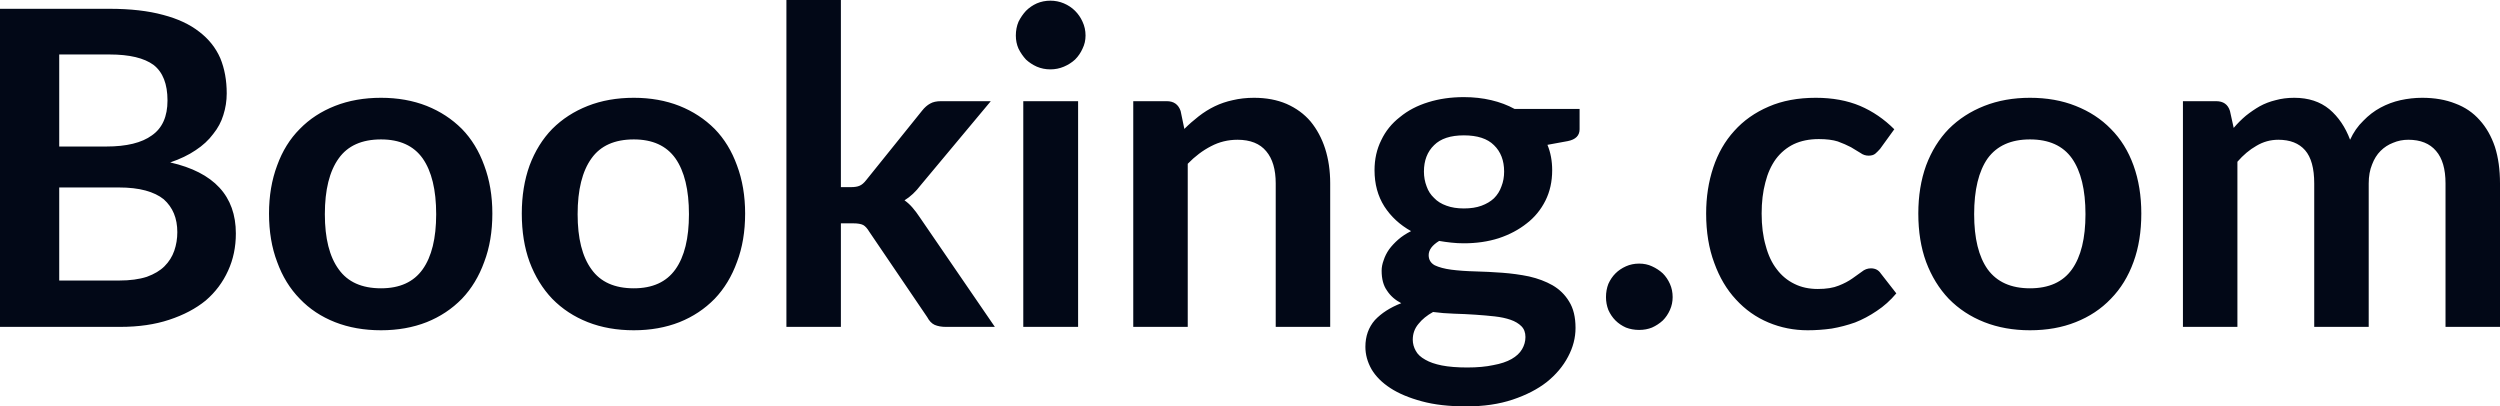 <?xml version="1.0" encoding="UTF-8"?> <svg xmlns="http://www.w3.org/2000/svg" viewBox="0 0 59.104 9.608" fill="none"><path d="M1.4 6.632H2.816C3.072 6.632 3.291 6.603 3.472 6.544C3.648 6.48 3.787 6.397 3.888 6.296C3.995 6.189 4.072 6.067 4.12 5.928C4.168 5.789 4.192 5.643 4.192 5.488C4.192 5.323 4.165 5.176 4.112 5.048C4.059 4.92 3.979 4.808 3.872 4.712C3.76 4.621 3.616 4.552 3.44 4.504C3.264 4.456 3.053 4.432 2.808 4.432H1.4V6.632ZM2.592 1.288H1.4V3.464H2.512C2.992 3.464 3.352 3.376 3.592 3.2C3.837 3.029 3.96 2.755 3.96 2.376C3.96 1.987 3.851 1.707 3.632 1.536C3.408 1.371 3.061 1.288 2.592 1.288ZM0 0.208H2.592C3.083 0.208 3.504 0.256 3.856 0.352C4.203 0.443 4.488 0.576 4.712 0.752C4.936 0.923 5.101 1.131 5.208 1.376C5.309 1.621 5.36 1.899 5.36 2.208C5.36 2.384 5.333 2.555 5.28 2.72C5.232 2.88 5.152 3.029 5.04 3.168C4.933 3.312 4.795 3.44 4.624 3.552C4.459 3.664 4.259 3.76 4.024 3.84C5.059 4.075 5.576 4.635 5.576 5.52C5.576 5.84 5.515 6.133 5.392 6.4C5.269 6.672 5.093 6.907 4.864 7.104C4.629 7.296 4.341 7.448 4 7.56C3.664 7.672 3.277 7.728 2.84 7.728H0V0.208ZM9.008 2.312C9.403 2.312 9.763 2.376 10.088 2.504C10.408 2.632 10.685 2.813 10.92 3.048C11.149 3.283 11.325 3.571 11.448 3.912C11.576 4.253 11.64 4.632 11.64 5.048C11.64 5.475 11.576 5.856 11.448 6.192C11.325 6.533 11.149 6.824 10.92 7.064C10.685 7.304 10.408 7.488 10.088 7.616C9.763 7.744 9.403 7.808 9.008 7.808C8.608 7.808 8.245 7.744 7.92 7.616C7.595 7.488 7.317 7.304 7.088 7.064C6.853 6.824 6.675 6.533 6.552 6.192C6.424 5.856 6.36 5.475 6.36 5.048C6.36 4.632 6.424 4.253 6.552 3.912C6.675 3.571 6.853 3.283 7.088 3.048C7.317 2.813 7.595 2.632 7.92 2.504C8.245 2.376 8.608 2.312 9.008 2.312ZM9.008 6.816C9.451 6.816 9.779 6.667 9.992 6.368C10.205 6.069 10.312 5.635 10.312 5.064C10.312 4.488 10.205 4.048 9.992 3.744C9.779 3.445 9.451 3.296 9.008 3.296C8.555 3.296 8.221 3.445 8.008 3.744C7.789 4.048 7.68 4.488 7.68 5.064C7.68 5.635 7.789 6.069 8.008 6.368C8.221 6.667 8.555 6.816 9.008 6.816ZM14.984 2.312C15.379 2.312 15.739 2.376 16.064 2.504C16.384 2.632 16.661 2.813 16.896 3.048C17.125 3.283 17.301 3.571 17.424 3.912C17.552 4.253 17.616 4.632 17.616 5.048C17.616 5.475 17.552 5.856 17.424 6.192C17.301 6.533 17.125 6.824 16.896 7.064C16.661 7.304 16.384 7.488 16.064 7.616C15.739 7.744 15.379 7.808 14.984 7.808C14.584 7.808 14.221 7.744 13.896 7.616C13.571 7.488 13.291 7.304 13.056 7.064C12.827 6.824 12.648 6.533 12.52 6.192C12.397 5.856 12.336 5.475 12.336 5.048C12.336 4.632 12.397 4.253 12.52 3.912C12.648 3.571 12.827 3.283 13.056 3.048C13.291 2.813 13.571 2.632 13.896 2.504C14.221 2.376 14.584 2.312 14.984 2.312ZM14.984 6.816C15.427 6.816 15.755 6.667 15.968 6.368C16.181 6.069 16.288 5.635 16.288 5.064C16.288 4.488 16.181 4.048 15.968 3.744C15.755 3.445 15.427 3.296 14.984 3.296C14.531 3.296 14.197 3.445 13.984 3.744C13.765 4.048 13.656 4.488 13.656 5.064C13.656 5.635 13.765 6.069 13.984 6.368C14.197 6.667 14.531 6.816 14.984 6.816ZM18.592 0H19.88V4.424H20.12C20.205 4.424 20.272 4.413 20.32 4.392C20.373 4.371 20.427 4.325 20.48 4.256L21.8 2.616C21.859 2.541 21.923 2.485 21.992 2.448C22.056 2.411 22.141 2.392 22.248 2.392H23.424L21.768 4.376C21.651 4.531 21.523 4.651 21.384 4.736C21.453 4.784 21.517 4.843 21.576 4.912C21.635 4.981 21.691 5.056 21.744 5.136L23.52 7.728H22.36C22.259 7.728 22.171 7.712 22.096 7.68C22.027 7.648 21.968 7.587 21.92 7.496L20.552 5.48C20.504 5.4 20.456 5.347 20.408 5.32C20.355 5.293 20.275 5.28 20.168 5.28H19.88V7.728H18.592V0ZM24.192 2.392H25.488V7.728H24.192V2.392ZM25.664 0.84C25.664 0.952 25.64 1.056 25.592 1.152C25.549 1.248 25.491 1.333 25.416 1.408C25.341 1.477 25.253 1.533 25.152 1.576C25.051 1.619 24.944 1.64 24.832 1.64C24.72 1.64 24.613 1.619 24.512 1.576C24.416 1.533 24.331 1.477 24.256 1.408C24.187 1.333 24.128 1.248 24.08 1.152C24.037 1.056 24.016 0.952 24.016 0.84C24.016 0.723 24.037 0.613 24.08 0.512C24.128 0.416 24.187 0.331 24.256 0.256C24.331 0.181 24.416 0.123 24.512 0.08C24.613 0.037 24.72 0.016 24.832 0.016C24.944 0.016 25.051 0.037 25.152 0.08C25.253 0.123 25.341 0.181 25.416 0.256C25.491 0.331 25.549 0.416 25.592 0.512C25.64 0.613 25.664 0.723 25.664 0.84ZM27.912 2.624L28 3.048C28.107 2.941 28.219 2.843 28.336 2.752C28.459 2.656 28.587 2.576 28.72 2.512C28.853 2.448 28.995 2.4 29.144 2.368C29.299 2.331 29.467 2.312 29.648 2.312C29.936 2.312 30.192 2.36 30.416 2.456C30.645 2.557 30.835 2.696 30.984 2.872C31.133 3.053 31.248 3.267 31.328 3.512C31.408 3.763 31.448 4.037 31.448 4.336V7.728H30.16V4.336C30.16 4.005 30.085 3.752 29.936 3.576C29.787 3.395 29.56 3.304 29.256 3.304C29.032 3.304 28.824 3.355 28.632 3.456C28.435 3.557 28.251 3.696 28.08 3.872V7.728H26.792V2.392H27.584C27.749 2.392 27.859 2.469 27.912 2.624ZM34.608 4.928C34.768 4.928 34.907 4.907 35.024 4.864C35.141 4.821 35.24 4.763 35.32 4.688C35.4 4.608 35.459 4.515 35.496 4.408C35.539 4.301 35.56 4.184 35.56 4.056C35.56 3.795 35.48 3.587 35.32 3.432C35.165 3.277 34.928 3.2 34.608 3.2C34.293 3.2 34.059 3.277 33.904 3.432C33.744 3.587 33.664 3.795 33.664 4.056C33.664 4.179 33.685 4.296 33.728 4.408C33.765 4.515 33.824 4.605 33.904 4.68C33.979 4.76 34.077 4.821 34.2 4.864C34.317 4.907 34.453 4.928 34.608 4.928ZM36.064 7.968C36.064 7.861 36.032 7.776 35.968 7.712C35.904 7.648 35.819 7.597 35.712 7.56C35.605 7.523 35.48 7.496 35.336 7.48C35.192 7.464 35.04 7.451 34.88 7.44C34.72 7.429 34.552 7.421 34.376 7.416C34.205 7.411 34.04 7.397 33.88 7.376C33.736 7.456 33.621 7.549 33.536 7.656C33.445 7.763 33.4 7.888 33.4 8.032C33.4 8.123 33.424 8.211 33.472 8.296C33.515 8.376 33.589 8.445 33.696 8.504C33.797 8.563 33.928 8.608 34.088 8.64C34.253 8.672 34.453 8.688 34.688 8.688C34.928 8.688 35.133 8.669 35.304 8.632C35.48 8.6 35.624 8.552 35.736 8.488C35.848 8.424 35.931 8.347 35.984 8.256C36.037 8.165 36.064 8.069 36.064 7.968ZM35.808 2.576H37.344V3.056C37.344 3.205 37.251 3.299 37.064 3.336L36.584 3.424C36.659 3.605 36.696 3.805 36.696 4.024C36.696 4.291 36.643 4.531 36.536 4.744C36.429 4.957 36.283 5.136 36.096 5.28C35.909 5.429 35.688 5.547 35.432 5.632C35.181 5.712 34.907 5.752 34.608 5.752C34.507 5.752 34.408 5.747 34.312 5.736C34.211 5.725 34.115 5.712 34.024 5.696C33.859 5.797 33.776 5.909 33.776 6.032C33.776 6.139 33.824 6.219 33.92 6.272C34.021 6.32 34.152 6.355 34.312 6.376C34.477 6.397 34.664 6.411 34.872 6.416C35.08 6.421 35.293 6.432 35.512 6.448C35.731 6.464 35.944 6.493 36.152 6.536C36.36 6.584 36.544 6.653 36.704 6.744C36.869 6.84 37 6.968 37.096 7.128C37.197 7.288 37.248 7.496 37.248 7.752C37.248 7.987 37.189 8.213 37.072 8.432C36.955 8.656 36.787 8.856 36.568 9.032C36.349 9.203 36.08 9.341 35.76 9.448C35.44 9.555 35.075 9.608 34.664 9.608C34.259 9.608 33.909 9.568 33.616 9.488C33.317 9.408 33.069 9.304 32.872 9.176C32.675 9.048 32.525 8.899 32.424 8.728C32.328 8.557 32.28 8.381 32.28 8.2C32.28 7.949 32.355 7.739 32.504 7.568C32.659 7.403 32.867 7.269 33.128 7.168C32.984 7.093 32.872 6.995 32.792 6.872C32.707 6.755 32.664 6.597 32.664 6.4C32.664 6.32 32.68 6.237 32.712 6.152C32.739 6.067 32.781 5.981 32.84 5.896C32.899 5.816 32.971 5.739 33.056 5.664C33.141 5.589 33.243 5.523 33.36 5.464C33.093 5.315 32.883 5.12 32.728 4.88C32.573 4.635 32.496 4.349 32.496 4.024C32.496 3.763 32.549 3.525 32.656 3.312C32.757 3.099 32.904 2.917 33.096 2.768C33.283 2.613 33.507 2.496 33.768 2.416C34.024 2.336 34.304 2.296 34.608 2.296C34.837 2.296 35.053 2.32 35.256 2.368C35.459 2.416 35.643 2.485 35.808 2.576ZM37.968 7.024C37.968 6.912 37.987 6.808 38.024 6.712C38.067 6.616 38.123 6.533 38.192 6.464C38.261 6.395 38.344 6.339 38.44 6.296C38.536 6.253 38.64 6.232 38.752 6.232C38.864 6.232 38.965 6.253 39.056 6.296C39.152 6.339 39.237 6.395 39.312 6.464C39.381 6.533 39.437 6.616 39.48 6.712C39.523 6.808 39.544 6.912 39.544 7.024C39.544 7.131 39.523 7.232 39.48 7.328C39.437 7.424 39.381 7.507 39.312 7.576C39.237 7.645 39.152 7.701 39.056 7.744C38.965 7.781 38.864 7.8 38.752 7.8C38.64 7.8 38.536 7.781 38.44 7.744C38.344 7.701 38.261 7.645 38.192 7.576C38.123 7.507 38.067 7.424 38.024 7.328C37.987 7.232 37.968 7.131 37.968 7.024ZM44.784 3.056L44.448 3.52C44.405 3.568 44.368 3.605 44.336 3.632C44.299 3.664 44.245 3.68 44.176 3.68C44.107 3.68 44.043 3.659 43.984 3.616C43.92 3.579 43.845 3.533 43.76 3.48C43.669 3.432 43.565 3.387 43.448 3.344C43.331 3.307 43.181 3.288 43 3.288C42.776 3.288 42.579 3.328 42.408 3.408C42.243 3.488 42.101 3.605 41.984 3.76C41.872 3.915 41.789 4.099 41.736 4.312C41.677 4.531 41.648 4.776 41.648 5.048C41.648 5.336 41.68 5.589 41.744 5.808C41.803 6.032 41.891 6.219 42.008 6.368C42.12 6.517 42.259 6.632 42.424 6.712C42.584 6.792 42.768 6.832 42.976 6.832C43.179 6.832 43.344 6.805 43.472 6.752C43.595 6.704 43.701 6.648 43.792 6.584C43.877 6.525 43.952 6.472 44.016 6.424C44.08 6.371 44.152 6.344 44.232 6.344C44.333 6.344 44.411 6.384 44.464 6.464L44.832 6.936C44.693 7.101 44.539 7.24 44.368 7.352C44.203 7.464 44.032 7.555 43.856 7.624C43.675 7.688 43.491 7.736 43.304 7.768C43.112 7.795 42.923 7.808 42.736 7.808C42.411 7.808 42.101 7.747 41.808 7.624C41.515 7.501 41.259 7.32 41.04 7.08C40.821 6.845 40.651 6.557 40.528 6.216C40.4 5.875 40.336 5.485 40.336 5.048C40.336 4.659 40.392 4.296 40.504 3.96C40.616 3.624 40.781 3.336 41 3.096C41.219 2.851 41.491 2.659 41.816 2.52C42.136 2.381 42.507 2.312 42.928 2.312C43.323 2.312 43.672 2.376 43.976 2.504C44.275 2.632 44.544 2.816 44.784 3.056ZM47.992 2.312C48.392 2.312 48.752 2.376 49.072 2.504C49.397 2.632 49.675 2.813 49.904 3.048C50.139 3.283 50.317 3.571 50.44 3.912C50.563 4.253 50.624 4.632 50.624 5.048C50.624 5.475 50.563 5.856 50.44 6.192C50.317 6.533 50.139 6.824 49.904 7.064C49.675 7.304 49.397 7.488 49.072 7.616C48.752 7.744 48.392 7.808 47.992 7.808C47.597 7.808 47.237 7.744 46.912 7.616C46.587 7.488 46.307 7.304 46.072 7.064C45.843 6.824 45.664 6.533 45.536 6.192C45.413 5.856 45.352 5.475 45.352 5.048C45.352 4.632 45.413 4.253 45.536 3.912C45.664 3.571 45.843 3.283 46.072 3.048C46.307 2.813 46.587 2.632 46.912 2.504C47.237 2.376 47.597 2.312 47.992 2.312ZM47.992 6.816C48.44 6.816 48.771 6.667 48.984 6.368C49.197 6.069 49.304 5.635 49.304 5.064C49.304 4.488 49.197 4.048 48.984 3.744C48.771 3.445 48.44 3.296 47.992 3.296C47.544 3.296 47.211 3.445 46.992 3.744C46.779 4.048 46.672 4.488 46.672 5.064C46.672 5.635 46.779 6.069 46.992 6.368C47.211 6.667 47.544 6.816 47.992 6.816ZM52.896 7.728H51.608V2.392H52.392C52.563 2.392 52.672 2.469 52.72 2.624L52.808 3.024C52.899 2.917 52.995 2.821 53.096 2.736C53.203 2.651 53.312 2.576 53.424 2.512C53.541 2.448 53.667 2.4 53.8 2.368C53.933 2.331 54.08 2.312 54.24 2.312C54.576 2.312 54.853 2.403 55.072 2.584C55.285 2.765 55.448 3.005 55.56 3.304C55.64 3.128 55.744 2.979 55.872 2.856C55.995 2.728 56.131 2.624 56.28 2.544C56.429 2.464 56.587 2.405 56.752 2.368C56.923 2.331 57.093 2.312 57.264 2.312C57.557 2.312 57.819 2.357 58.048 2.448C58.277 2.533 58.469 2.664 58.624 2.84C58.779 3.011 58.899 3.221 58.984 3.472C59.064 3.723 59.104 4.011 59.104 4.336V7.728H57.816V4.336C57.816 3.995 57.741 3.739 57.592 3.568C57.443 3.392 57.224 3.304 56.936 3.304C56.808 3.304 56.688 3.328 56.576 3.376C56.464 3.419 56.365 3.483 56.28 3.568C56.195 3.653 56.128 3.76 56.08 3.888C56.027 4.016 56 4.165 56 4.336V7.728H54.712V4.336C54.712 3.979 54.64 3.717 54.496 3.552C54.352 3.387 54.141 3.304 53.864 3.304C53.677 3.304 53.504 3.352 53.344 3.448C53.184 3.539 53.035 3.664 52.896 3.824V7.728Z" fill="#020817"></path></svg> 